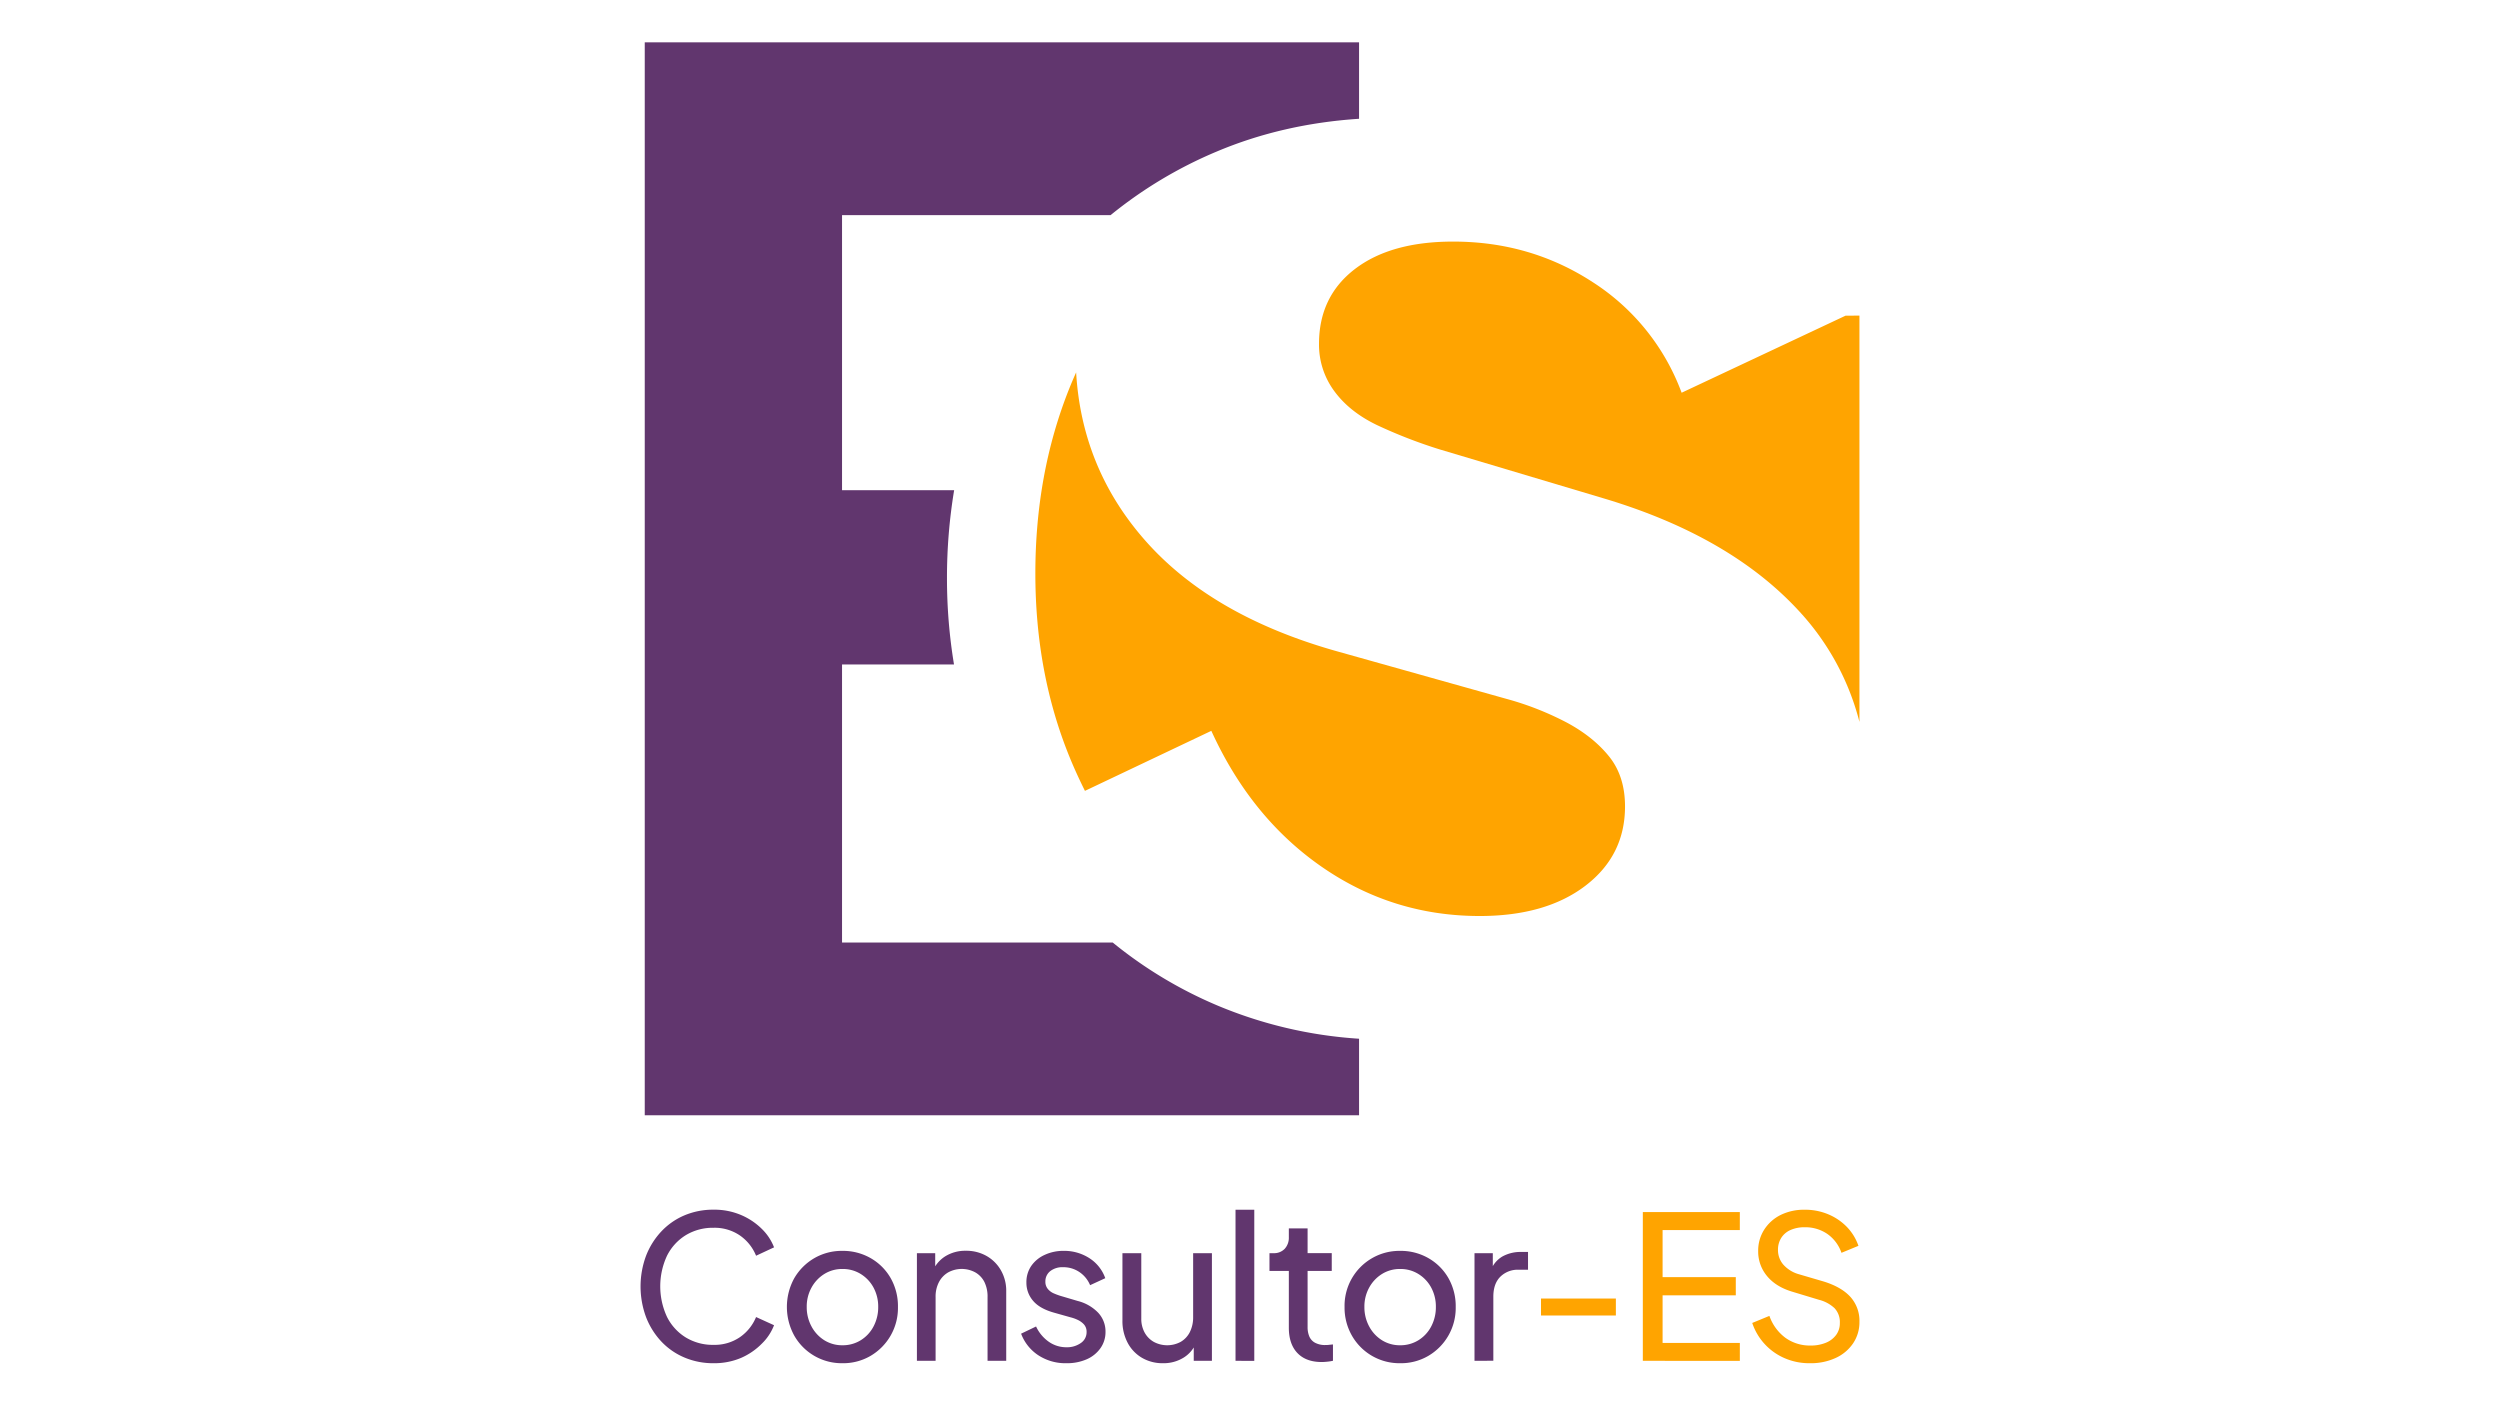 <svg id="Capa_1" data-name="Capa 1" xmlns="http://www.w3.org/2000/svg" viewBox="0 0 1366 768"><defs><style>.cls-1{fill:#61366e;}.cls-2{fill:#ffa400;}</style></defs><title>Logotipos Consultor-ES</title><path class="cls-1" d="M664.92,549.29A235,235,0,0,1,608,515H460.09V363.08h61.18a287.87,287.87,0,0,1-3.84-47.15,292.58,292.58,0,0,1,3.91-48.07H460.09V117.56H606.81A236.69,236.69,0,0,1,664.59,82.9q36-15.23,78-18V23.14H352.29V609.38h390.3V567.56A239.15,239.15,0,0,1,664.92,549.29Z"/><path class="cls-2" d="M855.88,394.7a163.11,163.11,0,0,0-33-12.91L731,356q-70.22-19.65-106.82-62.46C602,267.65,590,237.6,588,203.49c-1.35,3-2.68,6.11-3.92,9.24q-18.36,46.2-18.36,100.62t18.69,100.29c2.58,6.34,5.42,12.48,8.4,18.49l69.06-32.8q21.67,47.51,60.38,74.33t86.2,26.85q36.14,0,57.8-16.53t21.66-43.35q0-16.53-8.75-27.36T855.88,394.7Z"/><path class="cls-2" d="M1008.42,172.48l-89.58,42.11a122,122,0,0,0-48.51-60.38Q836.28,132,794,132q-34.1,0-53.68,15t-19.61,40.79a42.64,42.64,0,0,0,8.25,25.78c5.51,7.59,13.25,13.76,23.23,18.6a267.75,267.75,0,0,0,34.57,13.42l89.82,26.82q69.13,20.69,106.82,61.93A140,140,0,0,1,1016,394.45v-222Z"/><path class="cls-1" d="M389.93,744.86A40.13,40.13,0,0,1,374,741.75,37.13,37.13,0,0,1,361.35,733,41,41,0,0,1,353,719.66a48.23,48.23,0,0,1,0-33.49,41,41,0,0,1,8.35-13.31,37.23,37.23,0,0,1,12.6-8.78,40.17,40.17,0,0,1,16-3.11A37.14,37.14,0,0,1,405,663.92a36.24,36.24,0,0,1,11.34,7.63,28.2,28.2,0,0,1,6.6,10l-9.82,4.58a24.74,24.74,0,0,0-8.83-11.07,24.47,24.47,0,0,0-14.4-4.2,28.48,28.48,0,0,0-15.11,4,27.82,27.82,0,0,0-10.31,11.24,39.64,39.64,0,0,0,0,33.49,27.75,27.75,0,0,0,10.31,11.24,28.39,28.39,0,0,0,15.11,4,24.47,24.47,0,0,0,14.4-4.2,24.85,24.85,0,0,0,8.83-11l9.82,4.47a28.11,28.11,0,0,1-6.6,10A36.26,36.26,0,0,1,405,741.92,37.3,37.3,0,0,1,389.93,744.86Z"/><path class="cls-1" d="M460.29,744.86a29.83,29.83,0,0,1-26.23-14.94,32.57,32.57,0,0,1-.06-31.53,30.19,30.19,0,0,1,10.91-10.91,29.81,29.81,0,0,1,15.38-4,30.26,30.26,0,0,1,15.49,4,29.29,29.29,0,0,1,10.86,10.85,31,31,0,0,1,4,15.82,30.31,30.31,0,0,1-15.11,26.78A29.58,29.58,0,0,1,460.29,744.86Zm0-9.81a18.58,18.58,0,0,0,10-2.73,19.39,19.39,0,0,0,7-7.53,22.42,22.42,0,0,0,2.56-10.69,21.79,21.79,0,0,0-2.56-10.58,19.57,19.57,0,0,0-7-7.42,18.58,18.58,0,0,0-10-2.73,18.37,18.37,0,0,0-9.87,2.73,20,20,0,0,0-7,7.42,21.39,21.39,0,0,0-2.62,10.58,22,22,0,0,0,2.62,10.69,19.81,19.81,0,0,0,7,7.53A18.37,18.37,0,0,0,460.29,735.05Z"/><path class="cls-1" d="M501,743.55v-58.8h10v11.46l-1.64-1a17.73,17.73,0,0,1,7-8.68,20.69,20.69,0,0,1,11.4-3.11,22.35,22.35,0,0,1,11.29,2.84,20.89,20.89,0,0,1,7.86,7.86,22.35,22.35,0,0,1,2.89,11.34v38.07H539.6v-34.8a18,18,0,0,0-1.74-8.29,12.54,12.54,0,0,0-5-5.23,15.51,15.51,0,0,0-14.73,0,13.19,13.19,0,0,0-5.07,5.29,17,17,0,0,0-1.85,8.23v34.8Z"/><path class="cls-1" d="M582.69,744.86a27.06,27.06,0,0,1-15.38-4.36,24.24,24.24,0,0,1-9.38-11.78l8.18-3.93a20.83,20.83,0,0,0,6.87,8.29,16.54,16.54,0,0,0,9.71,3.06,13,13,0,0,0,7.86-2.3,7.08,7.08,0,0,0,3.16-6,6,6,0,0,0-1.47-4.21,10.93,10.93,0,0,0-3.49-2.5,20.58,20.58,0,0,0-3.88-1.37L576,717.26q-7.86-2.18-11.51-6.49a15,15,0,0,1-3.66-10,15.58,15.58,0,0,1,2.68-9.11,17.84,17.84,0,0,1,7.31-6,24.07,24.07,0,0,1,10.41-2.19,25.31,25.31,0,0,1,13.91,3.93,21.48,21.48,0,0,1,8.78,11l-8.29,3.82a15.94,15.94,0,0,0-5.89-7.2,15.53,15.53,0,0,0-8.83-2.62,10.78,10.78,0,0,0-7.1,2.18,7.06,7.06,0,0,0-2.61,5.67,6,6,0,0,0,1.31,4,8.56,8.56,0,0,0,3.16,2.4,35.23,35.23,0,0,0,3.6,1.36l9.6,2.84a23.48,23.48,0,0,1,11.18,6.43,15,15,0,0,1,4,10.48,15.17,15.17,0,0,1-2.72,8.83,18,18,0,0,1-7.53,6.11A26.73,26.73,0,0,1,582.69,744.86Z"/><path class="cls-1" d="M635.49,744.86A22.21,22.21,0,0,1,624,741.92a20.66,20.66,0,0,1-7.86-8.24,25.36,25.36,0,0,1-2.84-12.16V684.75H623.6v35.68a15.56,15.56,0,0,0,1.8,7.63,13.1,13.1,0,0,0,5,5.13,15.51,15.51,0,0,0,14.73,0,12.81,12.81,0,0,0,5-5.34,17.89,17.89,0,0,0,1.8-8.3v-34.8h10.26v58.8h-9.93V732.1l1.53,1a17,17,0,0,1-7,8.67A20.72,20.72,0,0,1,635.49,744.86Z"/><path class="cls-1" d="M675.09,743.55V661h10.25v82.58Z"/><path class="cls-1" d="M722.22,744.21q-8.62,0-13.31-4.91t-4.69-13.86v-31H693.64v-9.71h2.18a8,8,0,0,0,6.16-2.4,8.91,8.91,0,0,0,2.24-6.32v-4.8h10.25v13.52h13.2v9.71h-13.2v30.66a13,13,0,0,0,.93,5.12,7.05,7.05,0,0,0,3.11,3.44,11.49,11.49,0,0,0,5.78,1.26c.51,0,1.15,0,1.91-.11l2.13-.22v8.94a24,24,0,0,1-3.17.5C724,744.15,723,744.21,722.22,744.21Z"/><path class="cls-1" d="M765,744.86a29.87,29.87,0,0,1-26.24-14.94,30.79,30.79,0,0,1-4.09-15.82,30,30,0,0,1,15-26.62,29.81,29.81,0,0,1,15.38-4,30.26,30.26,0,0,1,15.49,4,29.37,29.37,0,0,1,10.86,10.85,31,31,0,0,1,4,15.82,30.31,30.31,0,0,1-15.11,26.78A29.58,29.58,0,0,1,765,744.86Zm0-9.81a18.58,18.58,0,0,0,10-2.73,19.39,19.39,0,0,0,7-7.53,22.42,22.42,0,0,0,2.56-10.69A21.79,21.79,0,0,0,782,703.52a19.57,19.57,0,0,0-7-7.42,18.58,18.58,0,0,0-10-2.73,18.37,18.37,0,0,0-9.87,2.73,20,20,0,0,0-7,7.42,21.39,21.39,0,0,0-2.62,10.58,22,22,0,0,0,2.62,10.69,19.81,19.81,0,0,0,7,7.53A18.37,18.37,0,0,0,765,735.05Z"/><path class="cls-1" d="M805.67,743.55v-58.8h10v10.8L814.62,694a14.83,14.83,0,0,1,6.33-7.48,20.44,20.44,0,0,1,10.36-2.45h3.6v9.71h-5.13a13.54,13.54,0,0,0-10,3.82q-3.82,3.81-3.82,10.91v35Z"/><path class="cls-2" d="M842,718.79v-9.27h40.91v9.27Z"/><path class="cls-2" d="M897.64,743.55V662.28h53v9.82H908.44v25.74h40v9.93h-40v26h42.21v9.82Z"/><path class="cls-2" d="M989,744.86A33.91,33.91,0,0,1,974.87,742a32,32,0,0,1-17.45-19.14L966.8,719a25.29,25.29,0,0,0,8.78,12,22.83,22.83,0,0,0,13.69,4.2,21.35,21.35,0,0,0,8.4-1.53,13,13,0,0,0,5.62-4.3,10.75,10.75,0,0,0,2-6.49,11.08,11.08,0,0,0-2.89-8.08,19.28,19.28,0,0,0-8.46-4.58L979,705.7q-8.84-2.73-13.58-8.57a20.84,20.84,0,0,1-4.75-13.58A21.15,21.15,0,0,1,964,671.83a22.5,22.5,0,0,1,9-8A28.66,28.66,0,0,1,986,661a32.44,32.44,0,0,1,13.25,2.62,30.52,30.52,0,0,1,10.1,7,28,28,0,0,1,6.1,10.1l-9.27,3.82a20.87,20.87,0,0,0-7.8-10.37,21.3,21.3,0,0,0-12.27-3.6,18.84,18.84,0,0,0-7.69,1.47,11.37,11.37,0,0,0-5.13,4.31,12,12,0,0,0-1.8,6.55,12.23,12.23,0,0,0,2.84,8,17.73,17.73,0,0,0,8.61,5.35l13.64,4q9.6,3,14.51,8.4a19.5,19.5,0,0,1,4.91,13.53,20.64,20.64,0,0,1-3.44,11.78,23,23,0,0,1-9.49,8A32.37,32.37,0,0,1,989,744.86Z"/></svg>